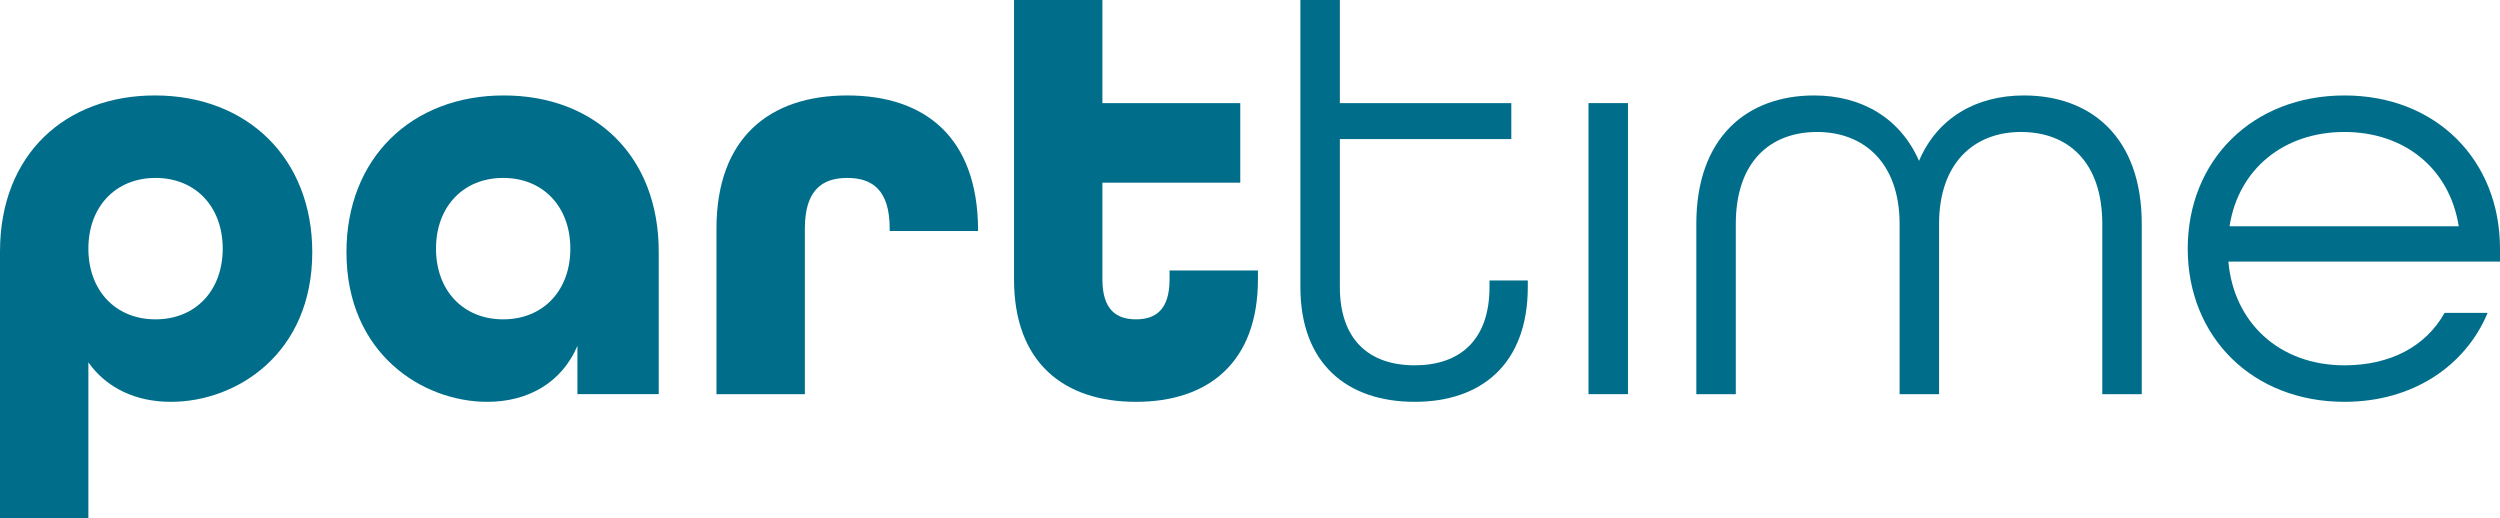 <?xml version="1.0" encoding="UTF-8"?>
<svg xmlns="http://www.w3.org/2000/svg" width="751.298" height="155.814" viewBox="0 0 751.298 155.814">
  <g id="g8" transform="translate(-183.144 371.607)">
    <g id="g12">
      <g id="Group_301" data-name="Group 301">
        <g id="g24" transform="translate(250.075 -296.886)">
          <path id="path26" d="M0,0C0-12.571-8.147-21.248-20.187-21.248S-40.371-12.571-40.371,0s8.144,21.248,20.184,21.248S0,12.571,0,0M-66.931.885c0-29.392,19.832-46.923,46.568-46.923,27.8,0,47.275,18.947,47.275,47.1,0,30.456-22.664,44.976-42.493,44.976-10.448,0-19.3-4.075-24.789-11.864v46.92h-26.56Z" fill="#006e8a"></path>
        </g>
        <g id="g28" transform="translate(354.544 -296.886)">
          <path id="path30" d="M0,0C0-12.571-8.144-21.248-20.184-21.248S-40.371-12.571-40.371,0s8.147,21.248,20.187,21.248S0,12.571,0,0M-67.283,1.061c0-28.152,19.477-47.1,47.275-47.1C7.437-46.037,26.56-27.8,26.56.885V43.733H2.125V29.216c-4.6,10.8-14.52,16.821-27.091,16.821-19.477,0-42.317-14.52-42.317-44.976" fill="#006e8a"></path>
        </g>
        <g id="g32" transform="translate(398.458 -302.906)">
          <path id="path34" d="M0,0C0-27.267,15.936-40.016,39.309-40.016S78.44-27.445,78.616.176V.709H52.056V0c0-11.685-5.312-15.229-12.747-15.229S26.56-11.685,26.56,0V49.755H0Z" fill="#006e8a"></path>
        </g>
        <g id="g36" transform="translate(487.878 -287.679)">
          <path id="path38" d="M0,0V-83.928H26.56v30.987H67.992v23.9H26.56V0c0,9.208,4.248,12.04,10.093,12.04S46.744,9.208,46.744,0V-2.656H73.3V0c0,24.965-14.872,36.829-36.651,36.829S0,24.965,0,0" fill="#006e8a"></path>
        </g>
        <g id="g40" transform="translate(573.933 -285.377)">
          <path id="path42" d="M0,0V-86.229H11.864v30.984H63.389v10.8H11.864V0c0,15.936,8.853,23.549,22.485,23.549,13.459,0,22.488-7.437,22.488-23.549V-1.949H68.344V0c0,23.019-13.808,34.528-33.995,34.528C13.989,34.528,0,23.019,0,0" fill="#006e8a"></path>
        </g>
        <path id="path44" d="M660.518-340.622h11.864v87.469H660.518Z" fill="#006e8a"></path>
        <g id="g46" transform="translate(692.921 -304.323)">
          <path id="path48" d="M0,0C0-26.027,15.229-38.6,35.413-38.6c14.165,0,25.851,6.731,31.517,19.653C72.421-31.869,84.106-38.6,98.448-38.6c20.184,0,35.413,12.573,35.413,38.6V51.171H122V0c0-18.592-10.269-27.621-24.435-27.621S72.952-18.237,72.952,0V51.171H61.088V0c0-18.237-10.624-27.621-24.789-27.621S11.864-18.592,11.864,0V51.171H0Z" fill="#006e8a"></path>
        </g>
        <g id="g50" transform="translate(922.047 -303.614)">
          <path id="path52" d="M0,0C-2.835-17.707-16.645-28.331-34.349-28.331-52.587-28.331-66.221-17.176-68.88,0ZM-81.448,6.728c0-26.56,19.475-46.035,47.1-46.035S12.395-19.832,12.395,6.728v3.9H-69.232c1.595,18.237,15.227,31.163,34.883,31.163,13.811,0,24.435-5.667,30.1-15.76H8.677C1.947,42.139-13.987,52.765-34.349,52.765c-27.624,0-47.1-19.477-47.1-46.037" fill="#006e8a"></path>
        </g>
      </g>
    </g>
  </g>
</svg>
